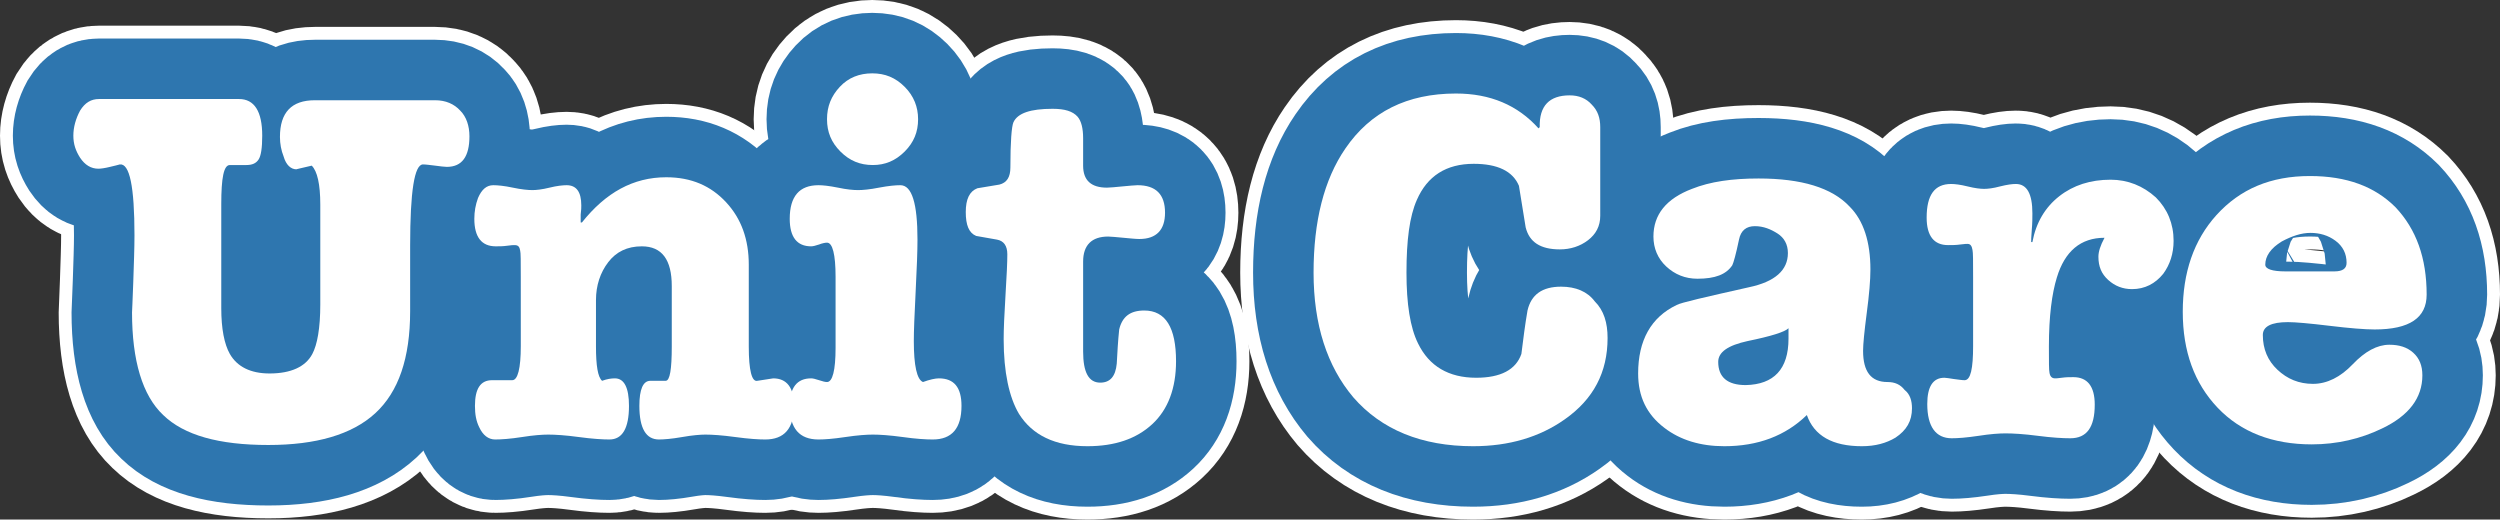 <?xml version="1.0" encoding="utf-8"?>
<!-- Generator: Adobe Illustrator 22.0.1, SVG Export Plug-In . SVG Version: 6.00 Build 0)  -->
<svg version="1.1" id="レイヤー_1" xmlns="http://www.w3.org/2000/svg" xmlns:xlink="http://www.w3.org/1999/xlink" x="0px"
	 y="0px" viewBox="0 0 409 85" style="enable-background:new 0 0 409 85;" xml:space="preserve">
<rect x="0" y="0" width="409" height="85" fill="#333333" stroke="none"/>
<style type="text/css">
	.st0{fill:#FFFFFF;stroke:#FFFFFF;stroke-width:24;stroke-miterlimit:10;}
	.st1{fill:#2E76AF;stroke:#2E76AF;stroke-width:19.792;stroke-miterlimit:10;}
	.st2{fill:#FFFFFF;}
</style>
<g>
	<path class="st0" d="M76.8,22.3c0,3.3-1.2,5-3.7,5c-0.4,0-1.1-0.1-1.9-0.2c-0.9-0.1-1.5-0.2-2-0.2c-1.4,0-2.1,4.4-2.1,13.3
		c0,1.7,0,3.9,0,6.4c0,2.5,0,3.9,0,4.3c0,7.7-1.9,13.2-5.7,16.7c-3.8,3.5-9.7,5.2-17.5,5.2c-8.1,0-13.8-1.6-17.2-4.9
		c-3.4-3.2-5.1-8.9-5.1-16.8c0-0.2,0.1-1.8,0.2-4.9c0.1-3,0.2-5.6,0.2-7.7c0-8-0.8-11.8-2.4-11.6c-0.3,0.1-0.8,0.2-1.6,0.4
		c-0.8,0.2-1.5,0.3-1.9,0.3c-1.2,0-2.2-0.6-3-1.8c-0.7-1.1-1.1-2.2-1.1-3.6c0-1.4,0.4-2.8,1.1-4.1c0.8-1.3,1.8-1.9,3.1-1.9h22.9
		c2.5,0,3.8,2,3.8,6c0,2-0.2,3.3-0.6,3.9c-0.4,0.6-1,0.9-2,0.9c-0.2,0-0.6,0-1.2,0c-0.6,0-1.1,0-1.5,0c-1,0-1.4,2.1-1.4,6.4v17
		c0,3.4,0.5,5.9,1.4,7.5c1.2,2.1,3.4,3.2,6.5,3.2c3.5,0,5.9-1.1,7-3.2c0.8-1.5,1.3-4.2,1.3-8.1V33.5c0-3.4-0.5-5.5-1.4-6.4
		c-1.7,0.4-2.6,0.6-2.5,0.6c-0.9,0-1.7-0.7-2.1-2.1c-0.4-1-0.6-2.1-0.6-3.2c0-4,1.9-6,5.7-6h19.7c1.7,0,3.1,0.6,4.1,1.7
		C76.3,19.1,76.8,20.6,76.8,22.3z"/>
	<path class="st0" d="M129.9,66.4c0,3.7-1.6,5.5-4.7,5.5c-1.1,0-2.7-0.1-4.9-0.4c-2.2-0.3-3.8-0.4-4.9-0.4c-0.8,0-2.1,0.1-3.8,0.4
		c-1.7,0.3-3,0.4-3.8,0.4c-2.1,0-3.2-1.8-3.2-5.5c0-2.7,0.6-4.1,1.8-4.1c0.2,0,0.5,0,1.1,0s1,0,1.4,0c0.7,0,1-1.9,1-5.6v-9.9
		c0-4.3-1.6-6.5-4.9-6.5c-2.4,0-4.2,0.9-5.5,2.6c-1.3,1.7-2,3.8-2,6.2v7.6c0,3.1,0.3,5,1,5.6c0.8-0.3,1.5-0.4,2.1-0.4
		c1.5,0,2.3,1.5,2.3,4.5c0,3.7-1.1,5.5-3.2,5.5c-1.1,0-2.8-0.1-5-0.4c-2.2-0.3-3.9-0.4-5-0.4c-1,0-2.4,0.1-4.3,0.4
		c-1.9,0.3-3.4,0.4-4.4,0.4c-1.1,0-2-0.7-2.6-2c-0.5-1-0.7-2.1-0.7-3.5c0-2.8,0.9-4.2,2.8-4.2c0.3,0,0.8,0,1.5,0c0.8,0,1.4,0,1.8,0
		c0.9,0,1.4-1.9,1.4-5.6V45.3c0-2.5,0-4-0.1-4.3c-0.1-0.6-0.3-0.9-0.9-0.9c-0.2,0-0.6,0-1.2,0.1c-0.7,0.1-1.3,0.1-1.9,0.1
		c-2.3,0-3.5-1.5-3.5-4.5c0-1.2,0.2-2.3,0.6-3.4c0.6-1.4,1.4-2.1,2.5-2.1c0.7,0,1.8,0.1,3.2,0.4c1.4,0.3,2.5,0.4,3.2,0.4
		c0.6,0,1.6-0.1,2.8-0.4c1.2-0.3,2.2-0.4,2.8-0.4c1.6,0,2.4,1.1,2.4,3.3c0,0.3,0,0.8-0.1,1.5C95,35.7,95,36.1,95,36.4h0.2
		c3.9-4.9,8.4-7.4,13.8-7.4c4.1,0,7.3,1.4,9.8,4.1c2.5,2.7,3.7,6.1,3.7,10.2v13.4c0,3.9,0.5,5.8,1.4,5.6l2.6-0.4
		C128.7,61.9,129.9,63.4,129.9,66.4z"/>
	<path class="st0" d="M157.3,66.4c0,3.7-1.6,5.5-4.7,5.5c-1.1,0-2.8-0.1-4.9-0.4c-2.2-0.3-3.8-0.4-4.9-0.4c-1,0-2.5,0.1-4.5,0.4
		c-2,0.3-3.4,0.4-4.4,0.4c-3.1,0-4.7-1.8-4.7-5.5c0-3,1.2-4.5,3.5-4.5c0.3,0,0.7,0.1,1.3,0.3c0.6,0.2,1,0.3,1.3,0.3
		c0.9,0,1.4-1.9,1.4-5.6V45.3c0-3.7-0.5-5.6-1.4-5.6c-0.3,0-0.8,0.1-1.3,0.3c-0.6,0.2-1,0.3-1.3,0.3c-2.3,0-3.5-1.5-3.5-4.5
		c0-3.7,1.6-5.5,4.7-5.5c0.7,0,1.7,0.1,3.2,0.4c1.4,0.3,2.5,0.4,3.3,0.4c0.7,0,1.9-0.1,3.4-0.4c1.6-0.3,2.7-0.4,3.5-0.4
		c1.9,0,2.8,3,2.8,8.9c0,1.8-0.1,4.6-0.3,8.5c-0.2,3.9-0.3,6.5-0.3,8.1c0,4,0.5,6.3,1.5,6.7c1.1-0.4,2-0.6,2.6-0.6
		C156.1,61.9,157.3,63.4,157.3,66.4z M150.2,19.5c0,2.1-0.7,3.8-2.2,5.3c-1.5,1.5-3.2,2.2-5.2,2.2c-2.1,0-3.8-0.7-5.3-2.2
		c-1.5-1.5-2.2-3.2-2.2-5.3c0-2.1,0.7-3.8,2.1-5.3c1.4-1.5,3.2-2.2,5.3-2.2c2.1,0,3.8,0.7,5.3,2.2C149.5,15.7,150.2,17.5,150.2,19.5
		z"/>
	<path class="st0" d="M192.4,59.1c0,4.4-1.3,7.9-3.9,10.3c-2.6,2.4-6.1,3.6-10.6,3.6c-5.3,0-9-1.8-11.2-5.3
		c-1.6-2.7-2.5-6.8-2.5-12.2c0-1.6,0.1-4,0.3-7.2c0.2-3.2,0.3-5.4,0.3-6.7c0-1.4-0.6-2.2-1.7-2.4c-1.1-0.2-2.3-0.4-3.4-0.6
		c-1.2-0.5-1.7-1.8-1.7-3.9c0-2.1,0.6-3.4,1.9-3.9c1.2-0.2,2.4-0.4,3.6-0.6c1.2-0.3,1.8-1.2,1.8-2.8c0-4.2,0.2-6.7,0.5-7.4
		c0.7-1.5,2.8-2.2,6.4-2.2c2,0,3.3,0.4,4.1,1.3c0.6,0.7,0.9,1.9,0.9,3.5c0,0.4,0,1.1,0,2.1c0,1,0,1.8,0,2.4c0,2.4,1.3,3.6,3.9,3.6
		c0.5,0,1.4-0.1,2.5-0.2c1.2-0.1,2-0.2,2.5-0.2c3,0,4.5,1.5,4.5,4.5c0,2.8-1.4,4.3-4.2,4.3c-0.6,0-1.5-0.1-2.6-0.2
		c-1.2-0.1-2-0.2-2.5-0.2c-2.7,0-4.1,1.4-4.1,4.1v14.7c0,3.4,0.9,5.1,2.8,5.1c1.6,0,2.5-1,2.7-3.1c0.1-1.8,0.2-3.7,0.4-5.6
		c0.5-2.1,1.8-3.1,4.1-3.1C190.7,50.8,192.4,53.6,192.4,59.1z"/>
	<path class="st0" d="M263,55.3c0,5.6-2.3,10-7,13.3c-4.1,2.9-9.1,4.4-15,4.4c-8.4,0-15-2.7-19.6-8c-4.3-5.1-6.5-11.9-6.5-20.4
		c0-8.4,1.7-15.2,5.2-20.3c4.1-6,10.1-9,18.1-9c5.6,0,10.1,1.9,13.5,5.7l0.2-0.2c-0.1-3.5,1.6-5.2,4.9-5.2c1.5,0,2.7,0.5,3.6,1.5
		c1,1,1.4,2.2,1.4,3.7v14.5c0,1.7-0.7,3-2,4c-1.3,1-2.9,1.5-4.6,1.5c-3.2,0-5-1.2-5.6-3.6c-0.4-2.3-0.7-4.5-1.1-6.8
		c-1-2.4-3.5-3.6-7.4-3.6c-4.5,0-7.6,2-9.3,5.9c-1.2,2.7-1.7,6.6-1.7,11.9c0,5.1,0.6,9,1.9,11.6c1.8,3.7,5,5.6,9.5,5.6
		c4,0,6.5-1.3,7.4-3.9c0.3-2.4,0.6-4.8,1-7.1c0.6-2.6,2.4-3.9,5.5-3.9c2.4,0,4.3,0.8,5.5,2.4C262.4,50.8,263,52.8,263,55.3z"/>
	<path class="st0" d="M312.8,66.8c0,2.1-0.9,3.6-2.7,4.8c-1.5,0.9-3.3,1.4-5.5,1.4c-4.8,0-7.8-1.7-9-5.1c-3.5,3.4-8,5.1-13.5,5.1
		c-3.9,0-7.2-1-9.8-3c-2.9-2.2-4.3-5.1-4.3-8.9c0-5.4,2.1-9.2,6.3-11.2c0.7-0.4,4.7-1.3,11.8-2.9c4.3-0.9,6.4-2.8,6.4-5.6
		c0-1.4-0.6-2.5-1.7-3.2s-2.3-1.2-3.7-1.2c-1.4,0-2.3,0.7-2.6,2.2c-0.5,2.4-0.9,3.8-1.1,4.2c-1,1.5-2.8,2.2-5.7,2.2
		c-2,0-3.7-0.7-5.1-2c-1.4-1.3-2.1-3-2.1-4.9c0-3.6,2.1-6.2,6.3-7.8c3-1.2,6.6-1.7,10.9-1.7c7,0,12,1.5,14.9,4.6
		c2.3,2.3,3.4,5.8,3.4,10.3c0,1.7-0.2,4.1-0.6,7.1c-0.4,3.1-0.6,5.1-0.6,6.2c0,3.4,1.3,5.1,4,5.1c1.2,0,2.1,0.4,2.8,1.3
		C312.5,64.5,312.8,65.6,312.8,66.8z M292.6,55.4v-1.7c-0.6,0.6-2.8,1.3-6.7,2.1c-3.2,0.7-4.8,1.8-4.8,3.4c0,2.5,1.5,3.8,4.5,3.8
		C290.2,62.9,292.6,60.4,292.6,55.4z"/>
	<path class="st0" d="M355.6,39.4c0,2.1-0.6,3.9-1.7,5.4c-1.3,1.6-3,2.5-5.1,2.5c-1.5,0-2.8-0.5-3.9-1.5c-1.1-1-1.6-2.2-1.6-3.8
		c0-0.8,0.3-1.8,1-3.1c-3.9,0-6.5,2.2-7.8,6.5c-0.8,2.6-1.3,6.3-1.3,11.3c0,2.5,0,3.9,0.1,4.3c0.1,0.6,0.4,0.9,0.9,0.9
		c0.1,0,0.5,0,1.1-0.1c0.7-0.1,1.3-0.1,1.9-0.1c2.3,0,3.5,1.5,3.5,4.5c0,3.7-1.3,5.5-4,5.5c-1.2,0-3-0.1-5.3-0.4
		c-2.3-0.3-4.1-0.4-5.3-0.4c-1,0-2.5,0.1-4.4,0.4c-2,0.3-3.4,0.4-4.4,0.4c-2.6,0-4-1.9-4-5.6c0-2.8,0.9-4.3,2.8-4.3
		c0.3,0,0.8,0.1,1.5,0.2c0.8,0.1,1.4,0.2,1.8,0.2c1,0,1.4-1.9,1.4-5.6V45.3c0-2.6,0-4-0.1-4.4c-0.1-0.6-0.3-1-0.8-1
		c-0.1,0-0.5,0-1.2,0.1c-0.7,0.1-1.3,0.1-2,0.1c-2.3,0-3.5-1.5-3.5-4.5c0-3.7,1.3-5.5,4-5.5c0.6,0,1.5,0.1,2.7,0.4
		c1.2,0.3,2.1,0.4,2.7,0.4c0.6,0,1.5-0.1,2.6-0.4c1.2-0.3,2-0.4,2.6-0.4c1.8,0,2.7,1.6,2.7,4.8c0,0.7,0,1.6-0.1,2.7
		c-0.1,1.1-0.1,1.8-0.1,2h0.2c0.6-3.2,2.1-5.7,4.4-7.5c2.3-1.8,5.1-2.7,8.4-2.7c2.8,0,5.3,1,7.4,2.9
		C354.6,34.2,355.6,36.6,355.6,39.4z"/>
	<path class="st0" d="M397,48.2c0,3.8-2.8,5.7-8.5,5.7c-1.6,0-4.1-0.2-7.4-0.6c-3.3-0.4-5.6-0.6-6.8-0.6c-2.7,0-4.1,0.7-4.1,2.1
		c0,2.3,0.8,4.2,2.4,5.7c1.6,1.5,3.5,2.3,5.8,2.3c2.3,0,4.5-1.1,6.5-3.2c2-2.1,4-3.2,6-3.2c1.6,0,2.9,0.4,3.9,1.3
		c1,0.9,1.5,2.1,1.5,3.7c0,3.7-2.2,6.6-6.6,8.7c-3.5,1.7-7.4,2.6-11.5,2.6c-6.4,0-11.6-2-15.4-6c-3.8-4-5.7-9.2-5.7-15.7
		c0-6.4,1.8-11.7,5.5-15.8c3.9-4.3,8.9-6.4,15.3-6.4c6,0,10.6,1.7,14,5.1C395.3,37.5,397,42.2,397,48.2z M383.9,43
		c0-1.5-0.6-2.7-1.8-3.6c-1.2-0.9-2.6-1.3-4.1-1.3c-1.5,0-3,0.5-4.7,1.4c-1.8,1.1-2.7,2.4-2.7,3.8c0,0.7,1.1,1.1,3.3,1.1h8
		C383.3,44.4,383.9,43.9,383.9,43z"/>
</g>
<g>
	<path class="st1" d="M76.8,22.3c0,3.3-1.2,5-3.7,5c-0.4,0-1.1-0.1-1.9-0.2c-0.9-0.1-1.5-0.2-2-0.2c-1.4,0-2.1,4.4-2.1,13.3
		c0,1.7,0,3.9,0,6.4c0,2.5,0,3.9,0,4.3c0,7.7-1.9,13.2-5.7,16.7c-3.8,3.5-9.7,5.2-17.5,5.2c-8.1,0-13.8-1.6-17.2-4.9
		c-3.4-3.2-5.1-8.9-5.1-16.8c0-0.2,0.1-1.8,0.2-4.9c0.1-3,0.2-5.6,0.2-7.7c0-8-0.8-11.8-2.4-11.6c-0.3,0.1-0.8,0.2-1.6,0.4
		c-0.8,0.2-1.5,0.3-1.9,0.3c-1.2,0-2.2-0.6-3-1.8c-0.7-1.1-1.1-2.2-1.1-3.6c0-1.4,0.4-2.8,1.1-4.1c0.8-1.3,1.8-1.9,3.1-1.9h22.9
		c2.5,0,3.8,2,3.8,6c0,2-0.2,3.3-0.6,3.9c-0.4,0.6-1,0.9-2,0.9c-0.2,0-0.6,0-1.2,0c-0.6,0-1.1,0-1.5,0c-1,0-1.4,2.1-1.4,6.4v17
		c0,3.4,0.5,5.9,1.4,7.5c1.2,2.1,3.4,3.2,6.5,3.2c3.5,0,5.9-1.1,7-3.2c0.8-1.5,1.3-4.2,1.3-8.1V33.5c0-3.4-0.5-5.5-1.4-6.4
		c-1.7,0.4-2.6,0.6-2.5,0.6c-0.9,0-1.7-0.7-2.1-2.1c-0.4-1-0.6-2.1-0.6-3.2c0-4,1.9-6,5.7-6h19.7c1.7,0,3.1,0.6,4.1,1.7
		C76.3,19.1,76.8,20.6,76.8,22.3z"/>
	<path class="st1" d="M129.9,66.4c0,3.7-1.6,5.5-4.7,5.5c-1.1,0-2.7-0.1-4.9-0.4c-2.2-0.3-3.8-0.4-4.9-0.4c-0.8,0-2.1,0.1-3.8,0.4
		c-1.7,0.3-3,0.4-3.8,0.4c-2.1,0-3.2-1.8-3.2-5.5c0-2.7,0.6-4.1,1.8-4.1c0.2,0,0.5,0,1.1,0s1,0,1.4,0c0.7,0,1-1.9,1-5.6v-9.9
		c0-4.3-1.6-6.5-4.9-6.5c-2.4,0-4.2,0.9-5.5,2.6c-1.3,1.7-2,3.8-2,6.2v7.6c0,3.1,0.3,5,1,5.6c0.8-0.3,1.5-0.4,2.1-0.4
		c1.5,0,2.3,1.5,2.3,4.5c0,3.7-1.1,5.5-3.2,5.5c-1.1,0-2.8-0.1-5-0.4c-2.2-0.3-3.9-0.4-5-0.4c-1,0-2.4,0.1-4.3,0.4
		c-1.9,0.3-3.4,0.4-4.4,0.4c-1.1,0-2-0.7-2.6-2c-0.5-1-0.7-2.1-0.7-3.5c0-2.8,0.9-4.2,2.8-4.2c0.3,0,0.8,0,1.5,0c0.8,0,1.4,0,1.8,0
		c0.9,0,1.4-1.9,1.4-5.6V45.3c0-2.5,0-4-0.1-4.3c-0.1-0.6-0.3-0.9-0.9-0.9c-0.2,0-0.6,0-1.2,0.1c-0.7,0.1-1.3,0.1-1.9,0.1
		c-2.3,0-3.5-1.5-3.5-4.5c0-1.2,0.2-2.3,0.6-3.4c0.6-1.4,1.4-2.1,2.5-2.1c0.7,0,1.8,0.1,3.2,0.4c1.4,0.3,2.5,0.4,3.2,0.4
		c0.6,0,1.6-0.1,2.8-0.4c1.2-0.3,2.2-0.4,2.8-0.4c1.6,0,2.4,1.1,2.4,3.3c0,0.3,0,0.8-0.1,1.5C95,35.7,95,36.1,95,36.4h0.2
		c3.9-4.9,8.4-7.4,13.8-7.4c4.1,0,7.3,1.4,9.8,4.1c2.5,2.7,3.7,6.1,3.7,10.2v13.4c0,3.9,0.5,5.8,1.4,5.6l2.6-0.4
		C128.7,61.9,129.9,63.4,129.9,66.4z"/>
	<path class="st1" d="M157.3,66.4c0,3.7-1.6,5.5-4.7,5.5c-1.1,0-2.8-0.1-4.9-0.4c-2.2-0.3-3.8-0.4-4.9-0.4c-1,0-2.5,0.1-4.5,0.4
		c-2,0.3-3.4,0.4-4.4,0.4c-3.1,0-4.7-1.8-4.7-5.5c0-3,1.2-4.5,3.5-4.5c0.3,0,0.7,0.1,1.3,0.3c0.6,0.2,1,0.3,1.3,0.3
		c0.9,0,1.4-1.9,1.4-5.6V45.3c0-3.7-0.5-5.6-1.4-5.6c-0.3,0-0.8,0.1-1.3,0.3c-0.6,0.2-1,0.3-1.3,0.3c-2.3,0-3.5-1.5-3.5-4.5
		c0-3.7,1.6-5.5,4.7-5.5c0.7,0,1.7,0.1,3.2,0.4c1.4,0.3,2.5,0.4,3.3,0.4c0.7,0,1.9-0.1,3.4-0.4c1.6-0.3,2.7-0.4,3.5-0.4
		c1.9,0,2.8,3,2.8,8.9c0,1.8-0.1,4.6-0.3,8.5c-0.2,3.9-0.3,6.5-0.3,8.1c0,4,0.5,6.3,1.5,6.7c1.1-0.4,2-0.6,2.6-0.6
		C156.1,61.9,157.3,63.4,157.3,66.4z M150.2,19.5c0,2.1-0.7,3.8-2.2,5.3c-1.5,1.5-3.2,2.2-5.2,2.2c-2.1,0-3.8-0.7-5.3-2.2
		c-1.5-1.5-2.2-3.2-2.2-5.3c0-2.1,0.7-3.8,2.1-5.3c1.4-1.5,3.2-2.2,5.3-2.2c2.1,0,3.8,0.7,5.3,2.2C149.5,15.7,150.2,17.5,150.2,19.5
		z"/>
	<path class="st1" d="M192.4,59.1c0,4.4-1.3,7.9-3.9,10.3c-2.6,2.4-6.1,3.6-10.6,3.6c-5.3,0-9-1.8-11.2-5.3
		c-1.6-2.7-2.5-6.8-2.5-12.2c0-1.6,0.1-4,0.3-7.2c0.2-3.2,0.3-5.4,0.3-6.7c0-1.4-0.6-2.2-1.7-2.4c-1.1-0.2-2.3-0.4-3.4-0.6
		c-1.2-0.5-1.7-1.8-1.7-3.9c0-2.1,0.6-3.4,1.9-3.9c1.2-0.2,2.4-0.4,3.6-0.6c1.2-0.3,1.8-1.2,1.8-2.8c0-4.2,0.2-6.7,0.5-7.4
		c0.7-1.5,2.8-2.2,6.4-2.2c2,0,3.3,0.4,4.1,1.3c0.6,0.7,0.9,1.9,0.9,3.5c0,0.4,0,1.1,0,2.1c0,1,0,1.8,0,2.4c0,2.4,1.3,3.6,3.9,3.6
		c0.5,0,1.4-0.1,2.5-0.2c1.2-0.1,2-0.2,2.5-0.2c3,0,4.5,1.5,4.5,4.5c0,2.8-1.4,4.3-4.2,4.3c-0.6,0-1.5-0.1-2.6-0.2
		c-1.2-0.1-2-0.2-2.5-0.2c-2.7,0-4.1,1.4-4.1,4.1v14.7c0,3.4,0.9,5.1,2.8,5.1c1.6,0,2.5-1,2.7-3.1c0.1-1.8,0.2-3.7,0.4-5.6
		c0.5-2.1,1.8-3.1,4.1-3.1C190.7,50.8,192.4,53.6,192.4,59.1z"/>
	<path class="st1" d="M263,55.3c0,5.6-2.3,10-7,13.3c-4.1,2.9-9.1,4.4-15,4.4c-8.4,0-15-2.7-19.6-8c-4.3-5.1-6.5-11.9-6.5-20.4
		c0-8.4,1.7-15.2,5.2-20.3c4.1-6,10.1-9,18.1-9c5.6,0,10.1,1.9,13.5,5.7l0.2-0.2c-0.1-3.5,1.6-5.2,4.9-5.2c1.5,0,2.7,0.5,3.6,1.5
		c1,1,1.4,2.2,1.4,3.7v14.5c0,1.7-0.7,3-2,4c-1.3,1-2.9,1.5-4.6,1.5c-3.2,0-5-1.2-5.6-3.6c-0.4-2.3-0.7-4.5-1.1-6.8
		c-1-2.4-3.5-3.6-7.4-3.6c-4.5,0-7.6,2-9.3,5.9c-1.2,2.7-1.7,6.6-1.7,11.9c0,5.1,0.6,9,1.9,11.6c1.8,3.7,5,5.6,9.5,5.6
		c4,0,6.5-1.3,7.4-3.9c0.3-2.4,0.6-4.8,1-7.1c0.6-2.6,2.4-3.9,5.5-3.9c2.4,0,4.3,0.8,5.5,2.4C262.4,50.8,263,52.8,263,55.3z"/>
	<path class="st1" d="M312.8,66.8c0,2.1-0.9,3.6-2.7,4.8c-1.5,0.9-3.3,1.4-5.5,1.4c-4.8,0-7.8-1.7-9-5.1c-3.5,3.4-8,5.1-13.5,5.1
		c-3.9,0-7.2-1-9.8-3c-2.9-2.2-4.3-5.1-4.3-8.9c0-5.4,2.1-9.2,6.3-11.2c0.7-0.4,4.7-1.3,11.8-2.9c4.3-0.9,6.4-2.8,6.4-5.6
		c0-1.4-0.6-2.5-1.7-3.2s-2.3-1.2-3.7-1.2c-1.4,0-2.3,0.7-2.6,2.2c-0.5,2.4-0.9,3.8-1.1,4.2c-1,1.5-2.8,2.2-5.7,2.2
		c-2,0-3.7-0.7-5.1-2c-1.4-1.3-2.1-3-2.1-4.9c0-3.6,2.1-6.2,6.3-7.8c3-1.2,6.6-1.7,10.9-1.7c7,0,12,1.5,14.9,4.6
		c2.3,2.3,3.4,5.8,3.4,10.3c0,1.7-0.2,4.1-0.6,7.1c-0.4,3.1-0.6,5.1-0.6,6.2c0,3.4,1.3,5.1,4,5.1c1.2,0,2.1,0.4,2.8,1.3
		C312.5,64.5,312.8,65.6,312.8,66.8z M292.6,55.4v-1.7c-0.6,0.6-2.8,1.3-6.7,2.1c-3.2,0.7-4.8,1.8-4.8,3.4c0,2.5,1.5,3.8,4.5,3.8
		C290.2,62.9,292.6,60.4,292.6,55.4z"/>
	<path class="st1" d="M355.6,39.4c0,2.1-0.6,3.9-1.7,5.4c-1.3,1.6-3,2.5-5.1,2.5c-1.5,0-2.8-0.5-3.9-1.5c-1.1-1-1.6-2.2-1.6-3.8
		c0-0.8,0.3-1.8,1-3.1c-3.9,0-6.5,2.2-7.8,6.5c-0.8,2.6-1.3,6.3-1.3,11.3c0,2.5,0,3.9,0.1,4.3c0.1,0.6,0.4,0.9,0.9,0.9
		c0.1,0,0.5,0,1.1-0.1c0.7-0.1,1.3-0.1,1.9-0.1c2.3,0,3.5,1.5,3.5,4.5c0,3.7-1.3,5.5-4,5.5c-1.2,0-3-0.1-5.3-0.4
		c-2.3-0.3-4.1-0.4-5.3-0.4c-1,0-2.5,0.1-4.4,0.4c-2,0.3-3.4,0.4-4.4,0.4c-2.6,0-4-1.9-4-5.6c0-2.8,0.9-4.3,2.8-4.3
		c0.3,0,0.8,0.1,1.5,0.2c0.8,0.1,1.4,0.2,1.8,0.2c1,0,1.4-1.9,1.4-5.6V45.3c0-2.6,0-4-0.1-4.4c-0.1-0.6-0.3-1-0.8-1
		c-0.1,0-0.5,0-1.2,0.1c-0.7,0.1-1.3,0.1-2,0.1c-2.3,0-3.5-1.5-3.5-4.5c0-3.7,1.3-5.5,4-5.5c0.6,0,1.5,0.1,2.7,0.4
		c1.2,0.3,2.1,0.4,2.7,0.4c0.6,0,1.5-0.1,2.6-0.4c1.2-0.3,2-0.4,2.6-0.4c1.8,0,2.7,1.6,2.7,4.8c0,0.7,0,1.6-0.1,2.7
		c-0.1,1.1-0.1,1.8-0.1,2h0.2c0.6-3.2,2.1-5.7,4.4-7.5c2.3-1.8,5.1-2.7,8.4-2.7c2.8,0,5.3,1,7.4,2.9
		C354.6,34.2,355.6,36.6,355.6,39.4z"/>
	<path class="st1" d="M397,48.2c0,3.8-2.8,5.7-8.5,5.7c-1.6,0-4.1-0.2-7.4-0.6c-3.3-0.4-5.6-0.6-6.8-0.6c-2.7,0-4.1,0.7-4.1,2.1
		c0,2.3,0.8,4.2,2.4,5.7c1.6,1.5,3.5,2.3,5.8,2.3c2.3,0,4.5-1.1,6.5-3.2c2-2.1,4-3.2,6-3.2c1.6,0,2.9,0.4,3.9,1.3
		c1,0.9,1.5,2.1,1.5,3.7c0,3.7-2.2,6.6-6.6,8.7c-3.5,1.7-7.4,2.6-11.5,2.6c-6.4,0-11.6-2-15.4-6c-3.8-4-5.7-9.2-5.7-15.7
		c0-6.4,1.8-11.7,5.5-15.8c3.9-4.3,8.9-6.4,15.3-6.4c6,0,10.6,1.7,14,5.1C395.3,37.5,397,42.2,397,48.2z M383.9,43
		c0-1.5-0.6-2.7-1.8-3.6c-1.2-0.9-2.6-1.3-4.1-1.3c-1.5,0-3,0.5-4.7,1.4c-1.8,1.1-2.7,2.4-2.7,3.8c0,0.7,1.1,1.1,3.3,1.1h8
		C383.3,44.4,383.9,43.9,383.9,43z"/>
</g>
<g>
	<path class="st2" d="M76.8,22.3c0,3.3-1.2,5-3.7,5c-0.4,0-1.1-0.1-1.9-0.2c-0.9-0.1-1.5-0.2-2-0.2c-1.4,0-2.1,4.4-2.1,13.3
		c0,1.7,0,3.9,0,6.4c0,2.5,0,3.9,0,4.3c0,7.7-1.9,13.2-5.7,16.7c-3.8,3.5-9.7,5.2-17.5,5.2c-8.1,0-13.8-1.6-17.2-4.9
		c-3.4-3.2-5.1-8.9-5.1-16.8c0-0.2,0.1-1.8,0.2-4.9c0.1-3,0.2-5.6,0.2-7.7c0-8-0.8-11.8-2.4-11.6c-0.3,0.1-0.8,0.2-1.6,0.4
		c-0.8,0.2-1.5,0.3-1.9,0.3c-1.2,0-2.2-0.6-3-1.8c-0.7-1.1-1.1-2.2-1.1-3.6c0-1.4,0.4-2.8,1.1-4.1c0.8-1.3,1.8-1.9,3.1-1.9h22.9
		c2.5,0,3.8,2,3.8,6c0,2-0.2,3.3-0.6,3.9c-0.4,0.6-1,0.9-2,0.9c-0.2,0-0.6,0-1.2,0c-0.6,0-1.1,0-1.5,0c-1,0-1.4,2.1-1.4,6.4v17
		c0,3.4,0.5,5.9,1.4,7.5c1.2,2.1,3.4,3.2,6.5,3.2c3.5,0,5.9-1.1,7-3.2c0.8-1.5,1.3-4.2,1.3-8.1V33.5c0-3.4-0.5-5.5-1.4-6.4
		c-1.7,0.4-2.6,0.6-2.5,0.6c-0.9,0-1.7-0.7-2.1-2.1c-0.4-1-0.6-2.1-0.6-3.2c0-4,1.9-6,5.7-6h19.7c1.7,0,3.1,0.6,4.1,1.7
		C76.3,19.1,76.8,20.6,76.8,22.3z"/>
	<path class="st2" d="M129.9,66.4c0,3.7-1.6,5.5-4.7,5.5c-1.1,0-2.7-0.1-4.9-0.4c-2.2-0.3-3.8-0.4-4.9-0.4c-0.8,0-2.1,0.1-3.8,0.4
		c-1.7,0.3-3,0.4-3.8,0.4c-2.1,0-3.2-1.8-3.2-5.5c0-2.7,0.6-4.1,1.8-4.1c0.2,0,0.5,0,1.1,0s1,0,1.4,0c0.7,0,1-1.9,1-5.6v-9.9
		c0-4.3-1.6-6.5-4.9-6.5c-2.4,0-4.2,0.9-5.5,2.6c-1.3,1.7-2,3.8-2,6.2v7.6c0,3.1,0.3,5,1,5.6c0.8-0.3,1.5-0.4,2.1-0.4
		c1.5,0,2.3,1.5,2.3,4.5c0,3.7-1.1,5.5-3.2,5.5c-1.1,0-2.8-0.1-5-0.4c-2.2-0.3-3.9-0.4-5-0.4c-1,0-2.4,0.1-4.3,0.4
		c-1.9,0.3-3.4,0.4-4.4,0.4c-1.1,0-2-0.7-2.6-2c-0.5-1-0.7-2.1-0.7-3.5c0-2.8,0.9-4.2,2.8-4.2c0.3,0,0.8,0,1.5,0c0.8,0,1.4,0,1.8,0
		c0.9,0,1.4-1.9,1.4-5.6V45.3c0-2.5,0-4-0.1-4.3c-0.1-0.6-0.3-0.9-0.9-0.9c-0.2,0-0.6,0-1.2,0.1c-0.7,0.1-1.3,0.1-1.9,0.1
		c-2.3,0-3.5-1.5-3.5-4.5c0-1.2,0.2-2.3,0.6-3.4c0.6-1.4,1.4-2.1,2.5-2.1c0.7,0,1.8,0.1,3.2,0.4c1.4,0.3,2.5,0.4,3.2,0.4
		c0.6,0,1.6-0.1,2.8-0.4c1.2-0.3,2.2-0.4,2.8-0.4c1.6,0,2.4,1.1,2.4,3.3c0,0.3,0,0.8-0.1,1.5C95,35.7,95,36.1,95,36.4h0.2
		c3.9-4.9,8.4-7.4,13.8-7.4c4.1,0,7.3,1.4,9.8,4.1c2.5,2.7,3.7,6.1,3.7,10.2v13.4c0,3.9,0.5,5.8,1.4,5.6l2.6-0.4
		C128.7,61.9,129.9,63.4,129.9,66.4z"/>
	<path class="st2" d="M157.3,66.4c0,3.7-1.6,5.5-4.7,5.5c-1.1,0-2.8-0.1-4.9-0.4c-2.2-0.3-3.8-0.4-4.9-0.4c-1,0-2.5,0.1-4.5,0.4
		c-2,0.3-3.4,0.4-4.4,0.4c-3.1,0-4.7-1.8-4.7-5.5c0-3,1.2-4.5,3.5-4.5c0.3,0,0.7,0.1,1.3,0.3c0.6,0.2,1,0.3,1.3,0.3
		c0.9,0,1.4-1.9,1.4-5.6V45.3c0-3.7-0.5-5.6-1.4-5.6c-0.3,0-0.8,0.1-1.3,0.3c-0.6,0.2-1,0.3-1.3,0.3c-2.3,0-3.5-1.5-3.5-4.5
		c0-3.7,1.6-5.5,4.7-5.5c0.7,0,1.7,0.1,3.2,0.4c1.4,0.3,2.5,0.4,3.3,0.4c0.7,0,1.9-0.1,3.4-0.4c1.6-0.3,2.7-0.4,3.5-0.4
		c1.9,0,2.8,3,2.8,8.9c0,1.8-0.1,4.6-0.3,8.5c-0.2,3.9-0.3,6.5-0.3,8.1c0,4,0.5,6.3,1.5,6.7c1.1-0.4,2-0.6,2.6-0.6
		C156.1,61.9,157.3,63.4,157.3,66.4z M150.2,19.5c0,2.1-0.7,3.8-2.2,5.3c-1.5,1.5-3.2,2.2-5.2,2.2c-2.1,0-3.8-0.7-5.3-2.2
		c-1.5-1.5-2.2-3.2-2.2-5.3c0-2.1,0.7-3.8,2.1-5.3c1.4-1.5,3.2-2.2,5.3-2.2c2.1,0,3.8,0.7,5.3,2.2C149.5,15.7,150.2,17.5,150.2,19.5
		z"/>
	<path class="st2" d="M192.4,59.1c0,4.4-1.3,7.9-3.9,10.3c-2.6,2.4-6.1,3.6-10.6,3.6c-5.3,0-9-1.8-11.2-5.3
		c-1.6-2.7-2.5-6.8-2.5-12.2c0-1.6,0.1-4,0.3-7.2c0.2-3.2,0.3-5.4,0.3-6.7c0-1.4-0.6-2.2-1.7-2.4c-1.1-0.2-2.3-0.4-3.4-0.6
		c-1.2-0.5-1.7-1.8-1.7-3.9c0-2.1,0.6-3.4,1.9-3.9c1.2-0.2,2.4-0.4,3.6-0.6c1.2-0.3,1.8-1.2,1.8-2.8c0-4.2,0.2-6.7,0.5-7.4
		c0.7-1.5,2.8-2.2,6.4-2.2c2,0,3.3,0.4,4.1,1.3c0.6,0.7,0.9,1.9,0.9,3.5c0,0.4,0,1.1,0,2.1c0,1,0,1.8,0,2.4c0,2.4,1.3,3.6,3.9,3.6
		c0.5,0,1.4-0.1,2.5-0.2c1.2-0.1,2-0.2,2.5-0.2c3,0,4.5,1.5,4.5,4.5c0,2.8-1.4,4.3-4.2,4.3c-0.6,0-1.5-0.1-2.6-0.2
		c-1.2-0.1-2-0.2-2.5-0.2c-2.7,0-4.1,1.4-4.1,4.1v14.7c0,3.4,0.9,5.1,2.8,5.1c1.6,0,2.5-1,2.7-3.1c0.1-1.8,0.2-3.7,0.4-5.6
		c0.5-2.1,1.8-3.1,4.1-3.1C190.7,50.8,192.4,53.6,192.4,59.1z"/>
	<path class="st2" d="M263,55.3c0,5.6-2.3,10-7,13.3c-4.1,2.9-9.1,4.4-15,4.4c-8.4,0-15-2.7-19.6-8c-4.3-5.1-6.5-11.9-6.5-20.4
		c0-8.4,1.7-15.2,5.2-20.3c4.1-6,10.1-9,18.1-9c5.6,0,10.1,1.9,13.5,5.7l0.2-0.2c-0.1-3.5,1.6-5.2,4.9-5.2c1.5,0,2.7,0.5,3.6,1.5
		c1,1,1.4,2.2,1.4,3.7v14.5c0,1.7-0.7,3-2,4c-1.3,1-2.9,1.5-4.6,1.5c-3.2,0-5-1.2-5.6-3.6c-0.4-2.3-0.7-4.5-1.1-6.8
		c-1-2.4-3.5-3.6-7.4-3.6c-4.5,0-7.6,2-9.3,5.9c-1.2,2.7-1.7,6.6-1.7,11.9c0,5.1,0.6,9,1.9,11.6c1.8,3.7,5,5.6,9.5,5.6
		c4,0,6.5-1.3,7.4-3.9c0.3-2.4,0.6-4.8,1-7.1c0.6-2.6,2.4-3.9,5.5-3.9c2.4,0,4.3,0.8,5.5,2.4C262.4,50.8,263,52.8,263,55.3z"/>
	<path class="st2" d="M312.8,66.8c0,2.1-0.9,3.6-2.7,4.8c-1.5,0.9-3.3,1.4-5.5,1.4c-4.8,0-7.8-1.7-9-5.1c-3.5,3.4-8,5.1-13.5,5.1
		c-3.9,0-7.2-1-9.8-3c-2.9-2.2-4.3-5.1-4.3-8.9c0-5.4,2.1-9.2,6.3-11.2c0.7-0.4,4.7-1.3,11.8-2.9c4.3-0.9,6.4-2.8,6.4-5.6
		c0-1.4-0.6-2.5-1.7-3.2s-2.3-1.2-3.7-1.2c-1.4,0-2.3,0.7-2.6,2.2c-0.5,2.4-0.9,3.8-1.1,4.2c-1,1.5-2.8,2.2-5.7,2.2
		c-2,0-3.7-0.7-5.1-2c-1.4-1.3-2.1-3-2.1-4.9c0-3.6,2.1-6.2,6.3-7.8c3-1.2,6.6-1.7,10.9-1.7c7,0,12,1.5,14.9,4.6
		c2.3,2.3,3.4,5.8,3.4,10.3c0,1.7-0.2,4.1-0.6,7.1c-0.4,3.1-0.6,5.1-0.6,6.2c0,3.4,1.3,5.1,4,5.1c1.2,0,2.1,0.4,2.8,1.3
		C312.5,64.5,312.8,65.6,312.8,66.8z M292.6,55.4v-1.7c-0.6,0.6-2.8,1.3-6.7,2.1c-3.2,0.7-4.8,1.8-4.8,3.4c0,2.5,1.5,3.8,4.5,3.8
		C290.2,62.9,292.6,60.4,292.6,55.4z"/>
	<path class="st2" d="M355.6,39.4c0,2.1-0.6,3.9-1.7,5.4c-1.3,1.6-3,2.5-5.1,2.5c-1.5,0-2.8-0.5-3.9-1.5c-1.1-1-1.6-2.2-1.6-3.8
		c0-0.8,0.3-1.8,1-3.1c-3.9,0-6.5,2.2-7.8,6.5c-0.8,2.6-1.3,6.3-1.3,11.3c0,2.5,0,3.9,0.1,4.3c0.1,0.6,0.4,0.9,0.9,0.9
		c0.1,0,0.5,0,1.1-0.1c0.7-0.1,1.3-0.1,1.9-0.1c2.3,0,3.5,1.5,3.5,4.5c0,3.7-1.3,5.5-4,5.5c-1.2,0-3-0.1-5.3-0.4
		c-2.3-0.3-4.1-0.4-5.3-0.4c-1,0-2.5,0.1-4.4,0.4c-2,0.3-3.4,0.4-4.4,0.4c-2.6,0-4-1.9-4-5.6c0-2.8,0.9-4.3,2.8-4.3
		c0.3,0,0.8,0.1,1.5,0.2c0.8,0.1,1.4,0.2,1.8,0.2c1,0,1.4-1.9,1.4-5.6V45.3c0-2.6,0-4-0.1-4.4c-0.1-0.6-0.3-1-0.8-1
		c-0.1,0-0.5,0-1.2,0.1c-0.7,0.1-1.3,0.1-2,0.1c-2.3,0-3.5-1.5-3.5-4.5c0-3.7,1.3-5.5,4-5.5c0.6,0,1.5,0.1,2.7,0.4
		c1.2,0.3,2.1,0.4,2.7,0.4c0.6,0,1.5-0.1,2.6-0.4c1.2-0.3,2-0.4,2.6-0.4c1.8,0,2.7,1.6,2.7,4.8c0,0.7,0,1.6-0.1,2.7
		c-0.1,1.1-0.1,1.8-0.1,2h0.2c0.6-3.2,2.1-5.7,4.4-7.5c2.3-1.8,5.1-2.7,8.4-2.7c2.8,0,5.3,1,7.4,2.9
		C354.6,34.2,355.6,36.6,355.6,39.4z"/>
	<path class="st2" d="M397,48.2c0,3.8-2.8,5.7-8.5,5.7c-1.6,0-4.1-0.2-7.4-0.6c-3.3-0.4-5.6-0.6-6.8-0.6c-2.7,0-4.1,0.7-4.1,2.1
		c0,2.3,0.8,4.2,2.4,5.7c1.6,1.5,3.5,2.3,5.8,2.3c2.3,0,4.5-1.1,6.5-3.2c2-2.1,4-3.2,6-3.2c1.6,0,2.9,0.4,3.9,1.3
		c1,0.9,1.5,2.1,1.5,3.7c0,3.7-2.2,6.6-6.6,8.7c-3.5,1.7-7.4,2.6-11.5,2.6c-6.4,0-11.6-2-15.4-6c-3.8-4-5.7-9.2-5.7-15.7
		c0-6.4,1.8-11.7,5.5-15.8c3.9-4.3,8.9-6.4,15.3-6.4c6,0,10.6,1.7,14,5.1C395.3,37.5,397,42.2,397,48.2z M383.9,43
		c0-1.5-0.6-2.7-1.8-3.6c-1.2-0.9-2.6-1.3-4.1-1.3c-1.5,0-3,0.5-4.7,1.4c-1.8,1.1-2.7,2.4-2.7,3.8c0,0.7,1.1,1.1,3.3,1.1h8
		C383.3,44.4,383.9,43.9,383.9,43z"/>
</g>
</svg>
